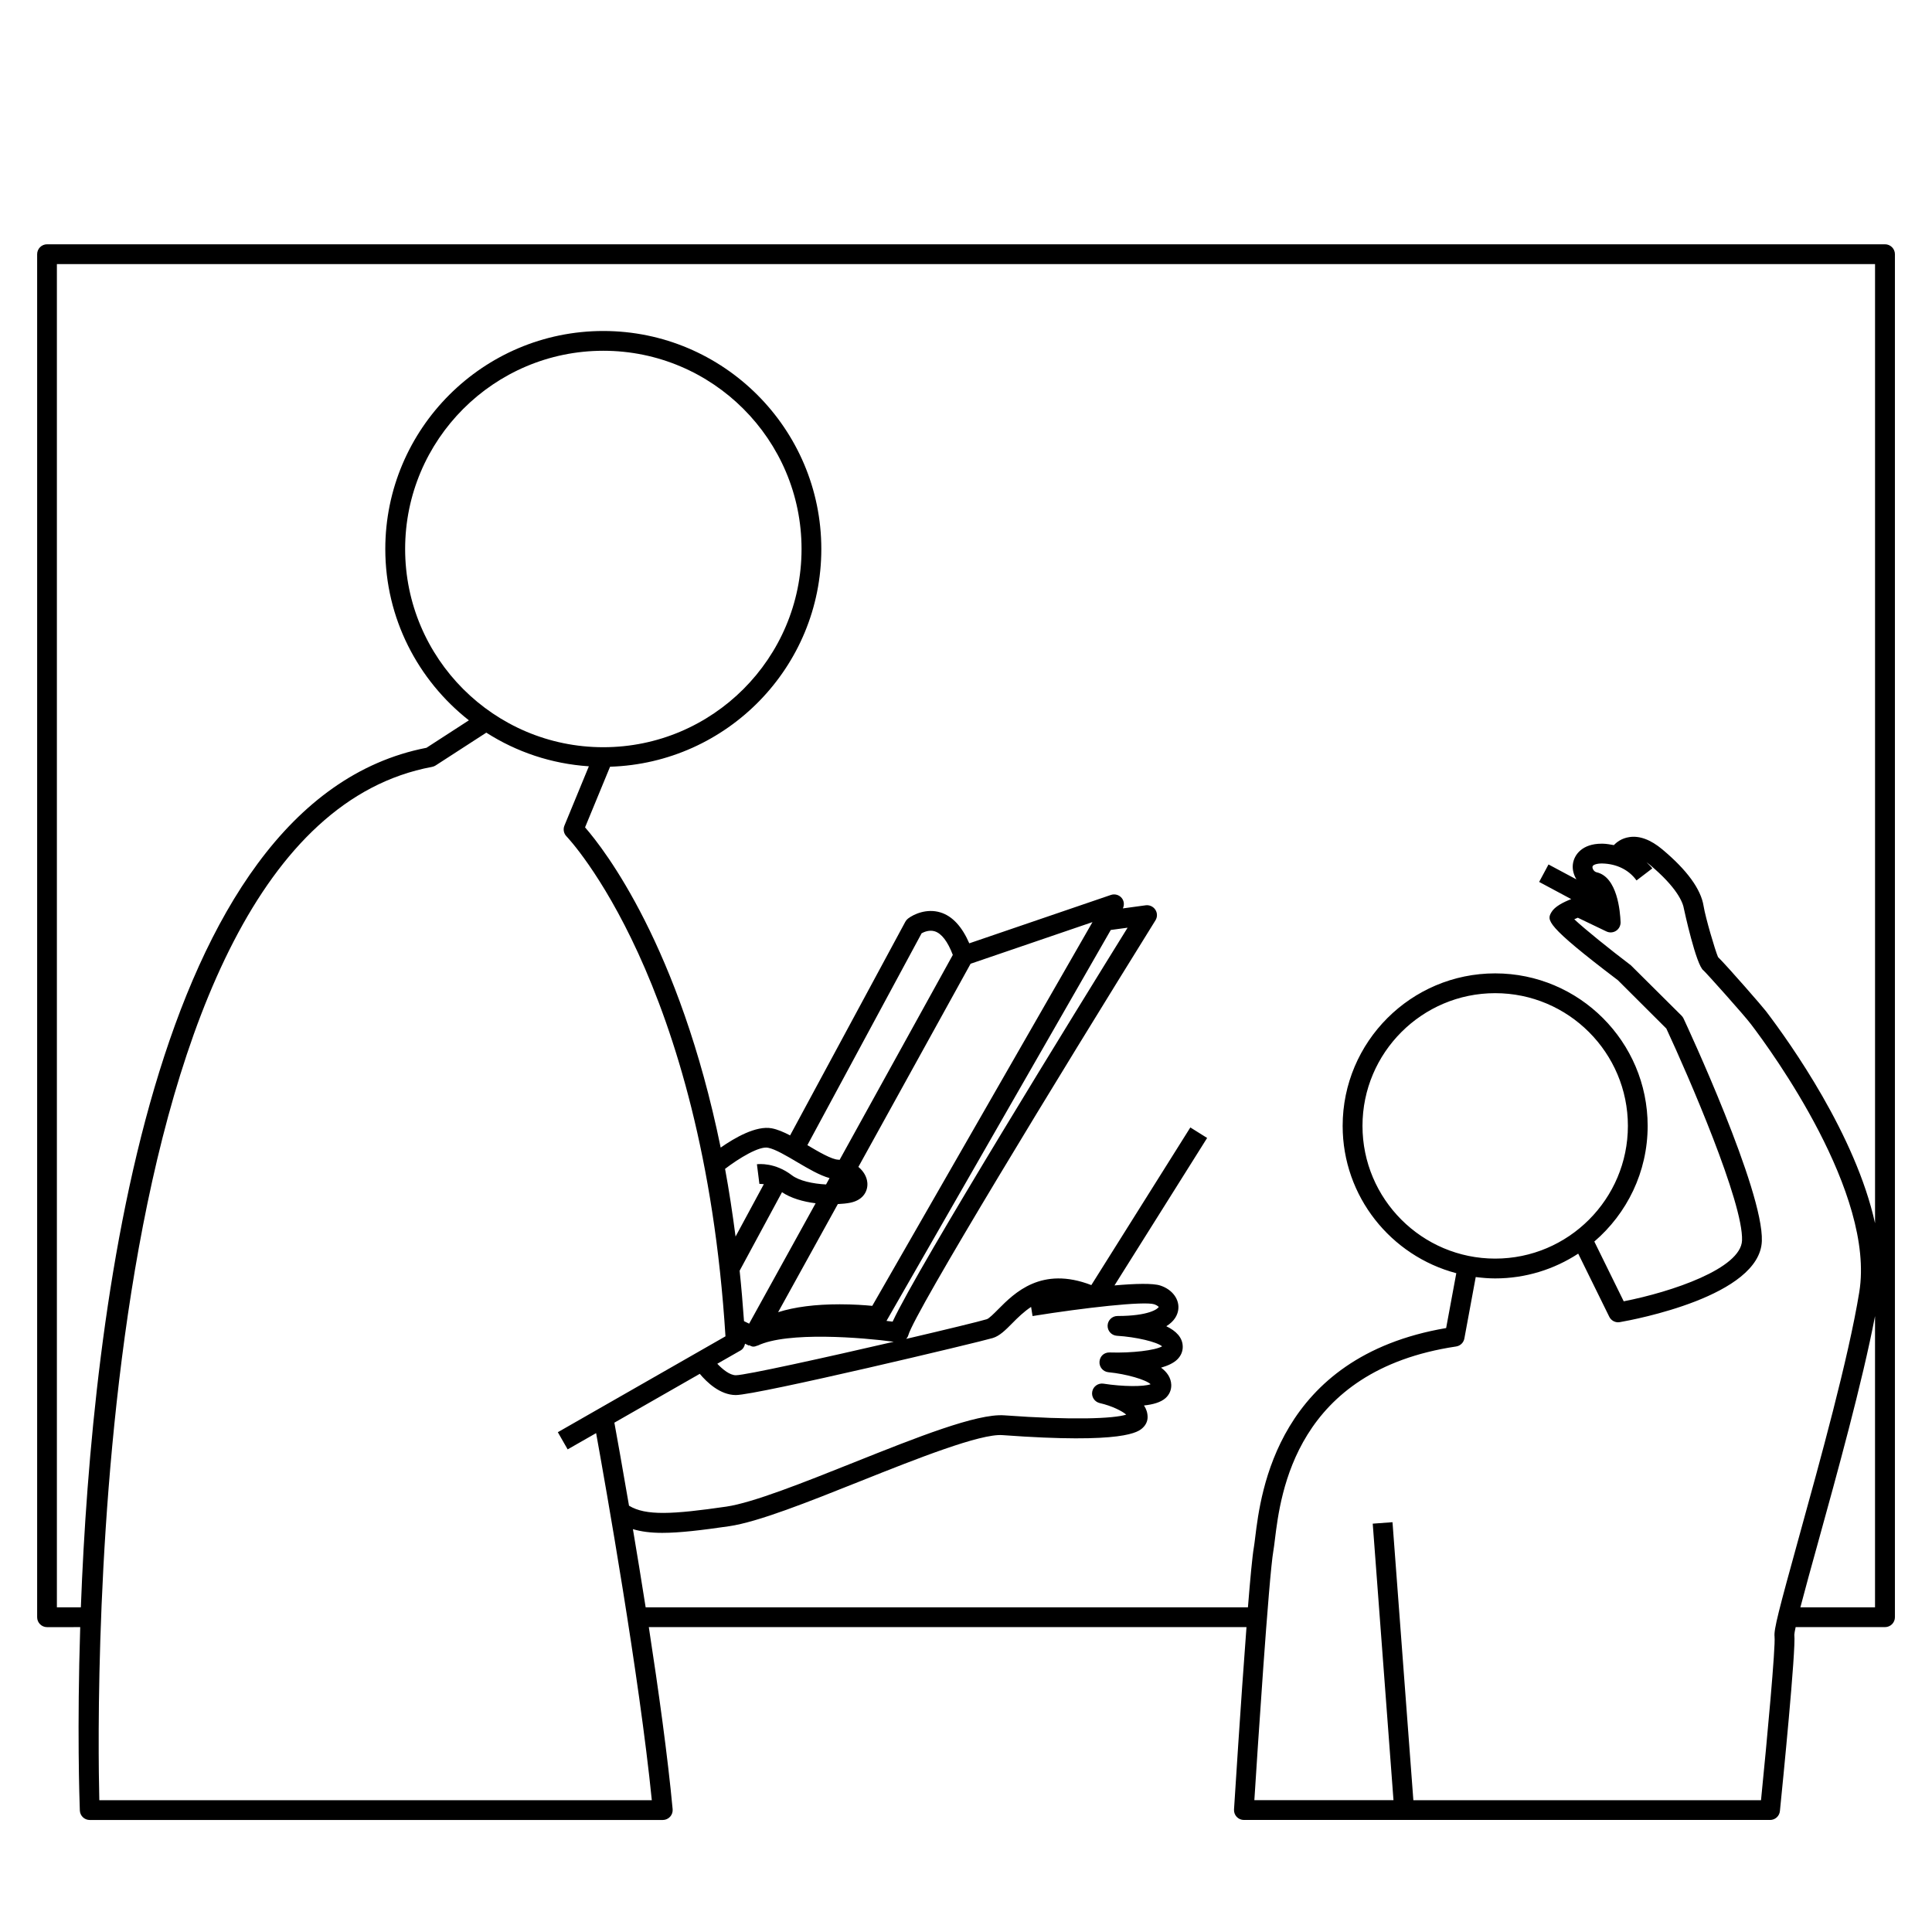 <?xml version="1.0" encoding="UTF-8"?>
<!-- Uploaded to: ICON Repo, www.svgrepo.com, Generator: ICON Repo Mixer Tools -->
<svg fill="#000000" width="800px" height="800px" version="1.1" viewBox="144 144 512 512" xmlns="http://www.w3.org/2000/svg">
 <path d="m643.54 208.74h-487.07c-1.449 0-2.625 1.176-2.625 2.625v361.22c0 1.449 1.176 2.625 2.625 2.625l8.789-0.004c-0.852 26.863-0.203 45.816-0.102 48.59 0.059 1.41 1.211 2.519 2.625 2.519h151.86c0.738 0 1.438-0.316 1.938-0.855 0.5-0.547 0.746-1.273 0.676-2.012-1.297-13.93-3.738-31.508-6.312-48.246h158.39c-1.527 20.031-3.195 46.66-3.305 48.324-0.047 0.723 0.211 1.434 0.707 1.961 0.5 0.531 1.191 0.824 1.91 0.824h139.44c1.348 0 2.477-1.02 2.609-2.356 0.723-7.141 4.297-42.977 3.82-46.734 0.004-0.332 0.152-1.086 0.352-2.019h23.684c1.449 0 2.625-1.176 2.625-2.625v-361.22c-0.012-1.445-1.18-2.617-2.633-2.617zm-326.8 412.33h-146.42c-0.656-26.812-3.543-256.76 88.188-273.84 0.332-0.062 0.656-0.195 0.945-0.379l13.426-8.691c7.957 5.09 17.219 8.262 27.176 8.918l-6.477 15.723c-0.398 0.973-0.184 2.09 0.551 2.84 0.355 0.371 36.211 37.941 42.129 132.5l-44.426 25.41 2.602 4.551 7.543-4.309c2.504 13.848 11.457 64.383 14.762 97.277zm-12.852-279.05c-28.965 0-52.523-23.562-52.523-52.531s23.559-52.531 52.523-52.531c28.969 0 52.531 23.562 52.531 52.531s-23.57 52.531-52.531 52.531zm134.48 48.43 4.457-0.602c-12.668 20.43-55.34 89.531-62.273 104.4-0.469-0.059-1.023-0.121-1.625-0.195zm-21.117 99.891 0.387 2.426c13.77-2.215 29.598-3.984 32.254-3.117 0.824 0.273 1.141 0.684 1.188 0.684-0.184 0.508-2.582 2.418-10.93 2.418-1.422 0-2.578 1.129-2.625 2.539-0.043 1.422 1.051 2.613 2.465 2.703 5.129 0.316 10.562 1.617 11.98 2.797-1.785 1.055-7.988 1.82-13.891 1.625-1.539-0.043-2.609 1.043-2.703 2.457-0.094 1.418 0.957 2.644 2.363 2.781 4.812 0.469 9.949 1.984 11.184 3.18-1.859 0.691-7.379 0.652-12.488-0.148-1.379-0.215-2.719 0.707-2.981 2.098-0.27 1.391 0.621 2.734 2 3.051 3.168 0.719 5.957 2.113 7.008 3.059-3.348 1.059-14.191 1.516-32.379 0.18-7.242-0.488-23.098 5.816-39.938 12.547-13.082 5.223-26.617 10.629-33.691 11.652-14.164 2.051-21.316 2.473-25.762-0.25-1.793-10.492-3.25-18.547-3.879-22l22.633-12.945c1.898 2.262 5.367 5.582 9.504 5.625h0.035c5.68 0 64.816-14.098 68.098-15.109 1.852-0.562 3.391-2.121 5.176-3.922 1.457-1.484 3.082-3.066 4.992-4.328zm-78.258 18.113c-1.594-0.016-3.469-1.527-4.902-3.043l6.176-3.531c0.668-0.379 1.023-1.051 1.176-1.785l1.023 0.504 0.059-0.109c0.355 0.168 0.715 0.379 1.098 0.379 0.387 0 0.766-0.117 1.125-0.289l0.016 0.031c7.894-3.809 27.852-2.144 36.086-1.035-17.922 4.144-39.297 8.875-41.855 8.879zm12.246-48.512c2.352 1.59 5.598 2.523 8.91 2.938l-17.621 31.902-1.359-0.66c-0.332-4.578-0.703-9.07-1.16-13.371zm23.918 30.125c-1.836-0.18-4.938-0.414-8.617-0.414-6.481 0-11.938 0.699-16.332 2.09l15.824-28.648c1.211-0.062 2.363-0.168 3.312-0.363 3.648-0.746 4.707-3.352 4.504-5.359-0.156-1.605-1.066-3.051-2.367-4.129l29.734-53.84 32.301-11.035zm-8.656-38.688c-0.109 0-0.203-0.051-0.316-0.051-1.699 0-5.312-2.125-8.223-3.852l30.277-56.148c0.656-0.363 2.062-0.957 3.465-0.52 1.844 0.562 3.473 2.762 4.801 6.254zm-11.262 0.582c3.059 1.809 5.988 3.519 8.602 4.246l-0.93 1.684c-3.516-0.172-7.176-0.988-9.062-2.441-4.473-3.426-8.773-2.969-9.258-2.914l0.656 5.207c0.047 0 0.531-0.004 1.176 0.074l-7.492 13.879c-0.82-6.25-1.73-12.281-2.781-17.938 3.664-2.809 9.094-6.113 11.41-5.59 1.871 0.359 4.824 2.102 7.68 3.793zm-40.137 117.99c-1.148-7.293-2.297-14.32-3.375-20.715 2.234 0.672 4.777 0.988 7.777 0.988 4.648 0 10.371-0.699 17.676-1.754 7.695-1.113 20.902-6.387 34.887-11.969 14.816-5.918 31.77-12.625 37.602-12.18 32.516 2.383 36.023-0.875 37.176-1.945 0.824-0.766 1.281-1.77 1.281-2.816 0-1.164-0.355-2.188-0.957-3.098 2.332-0.242 4.418-0.812 5.695-1.941 1.035-0.922 1.578-2.18 1.531-3.539-0.078-1.895-1.133-3.379-2.703-4.539 1.758-0.504 3.281-1.195 4.266-2.144 0.973-0.945 1.48-2.098 1.48-3.363 0-2.516-1.828-4.258-4.356-5.473 2.227-1.371 2.953-3.023 3.152-4.266 0.445-2.769-1.496-5.453-4.719-6.512-1.988-0.66-6.734-0.516-12.164-0.035l24.551-39.082-4.449-2.785-26.238 41.777c-13.219-5.106-20.363 2.059-24.707 6.438-1.066 1.074-2.398 2.418-2.992 2.602-1.957 0.602-10.77 2.738-21.359 5.215 0.246-0.285 0.457-0.602 0.562-0.988 1.684-6.082 40.09-69.074 65.488-109.93 0.539-0.867 0.531-1.961-0.027-2.812-0.555-0.852-1.57-1.309-2.555-1.176l-6.051 0.824c0.414-0.906 0.34-1.973-0.305-2.754-0.691-0.844-1.844-1.164-2.871-0.812l-37.527 12.82c-1.914-4.391-4.449-7.211-7.641-8.188-3.652-1.129-7.117 0.488-8.586 1.621-0.293 0.227-0.535 0.508-0.715 0.836l-30.543 56.633c-1.711-0.887-3.348-1.59-4.848-1.875-4.152-0.789-9.852 2.519-13.551 5.106-10.938-53.359-30.801-78.988-35.941-84.859l6.629-16.074c31.027-0.961 55.984-26.434 55.984-57.691 0-31.859-25.914-57.781-57.781-57.781-31.852 0-57.77 25.918-57.77 57.781 0 18.414 8.691 34.809 22.152 45.395l-11.234 7.277c-73.004 14.215-88.668 149.95-91.598 227.79h-6.352v-355.97h481.83v254.18c-5.148-23.352-22.414-47.672-28.906-56.195-0.844-1.129-9.977-11.629-12.707-14.348-0.766-1.762-3.336-10.48-3.82-13.496-0.703-4.488-4.387-9.547-10.941-15.031-3.066-2.57-6.039-3.684-8.75-3.258-2.051 0.305-3.359 1.355-4.09 2.125-0.957-0.172-1.906-0.352-2.918-0.379h-0.336c-5.117 0-7.305 2.914-7.613 5.457-0.172 1.418 0.23 2.793 0.938 4l-7.391-3.953-2.481 4.629 8.5 4.551c-2.094 0.812-4.387 1.977-5.246 3.473-1.203 2.098-1.859 3.254 17.613 18.023l12.84 12.809c5.894 12.656 20.438 46.203 20.059 56.148-0.273 7.453-18.621 13.645-31.355 16.137l-7.789-15.84c8.637-7.422 14.133-18.395 14.133-30.648 0-22.289-18.133-40.418-40.414-40.418s-40.414 18.133-40.414 40.418c0 18.719 12.809 34.469 30.117 39.039l-2.691 14.535c-44.727 7.629-49.133 43.504-50.594 55.406-0.133 1.09-0.242 1.996-0.355 2.66-0.395 2.242-0.965 8.297-1.578 15.941l-159.62 0.008zm189.97-127.58c0-19.391 15.773-35.172 35.168-35.172 19.391 0 35.168 15.781 35.168 35.172s-15.773 35.172-35.168 35.172-35.168-15.781-35.168-35.172zm109.2 135.35c0.301 2.555-1.945 26.996-3.586 43.348h-92.133l-5.527-73.672-5.238 0.387 5.5 73.281h-36.871c0.766-12.043 3.824-59.238 5.047-66.145 0.125-0.738 0.258-1.73 0.398-2.938 1.508-12.25 5.5-44.797 48.02-51.152 1.105-0.164 1.988-1.012 2.188-2.113l3.012-16.289c1.691 0.215 3.402 0.363 5.148 0.363 8.117 0 15.672-2.43 22.012-6.566l8.23 16.73c0.445 0.906 1.363 1.465 2.352 1.465 0.148 0 0.301-0.012 0.453-0.043 3.793-0.656 37.094-6.875 37.629-21.469 0.5-13.379-19.879-57.133-20.746-58.988-0.125-0.277-0.309-0.531-0.523-0.75l-13.441-13.359c-5.695-4.328-12.137-9.516-15-12.195 0.301-0.137 0.613-0.277 0.938-0.41l7.578 3.633c0.828 0.402 1.809 0.332 2.566-0.168 0.766-0.504 1.219-1.371 1.191-2.289-0.105-2.785-0.844-11.965-6.34-13.215-0.699-0.156-1.176-0.938-1.105-1.48 0.066-0.539 1.242-0.883 2.613-0.855 3.785 0.094 6.981 1.66 9.004 4.418l0.059 0.074 4.172-3.184c-0.445-0.609-0.996-1.098-1.523-1.633 0.27 0.199 0.535 0.379 0.805 0.609 7.289 6.098 8.848 10.023 9.125 11.828 0.027 0.148 3.227 14.988 5.195 16.262 0.906 0.844 10.746 11.82 12.555 14.227 5.543 7.269 32.941 44.855 28.699 70.969-2.832 17.453-10.445 44.938-16 65-5.344 19.348-6.684 24.457-6.453 26.32zm26.629-7.769h-19.781c1.219-4.691 2.949-10.945 4.672-17.148 5.039-18.207 11.73-42.414 15.109-60.02z"/>
</svg>